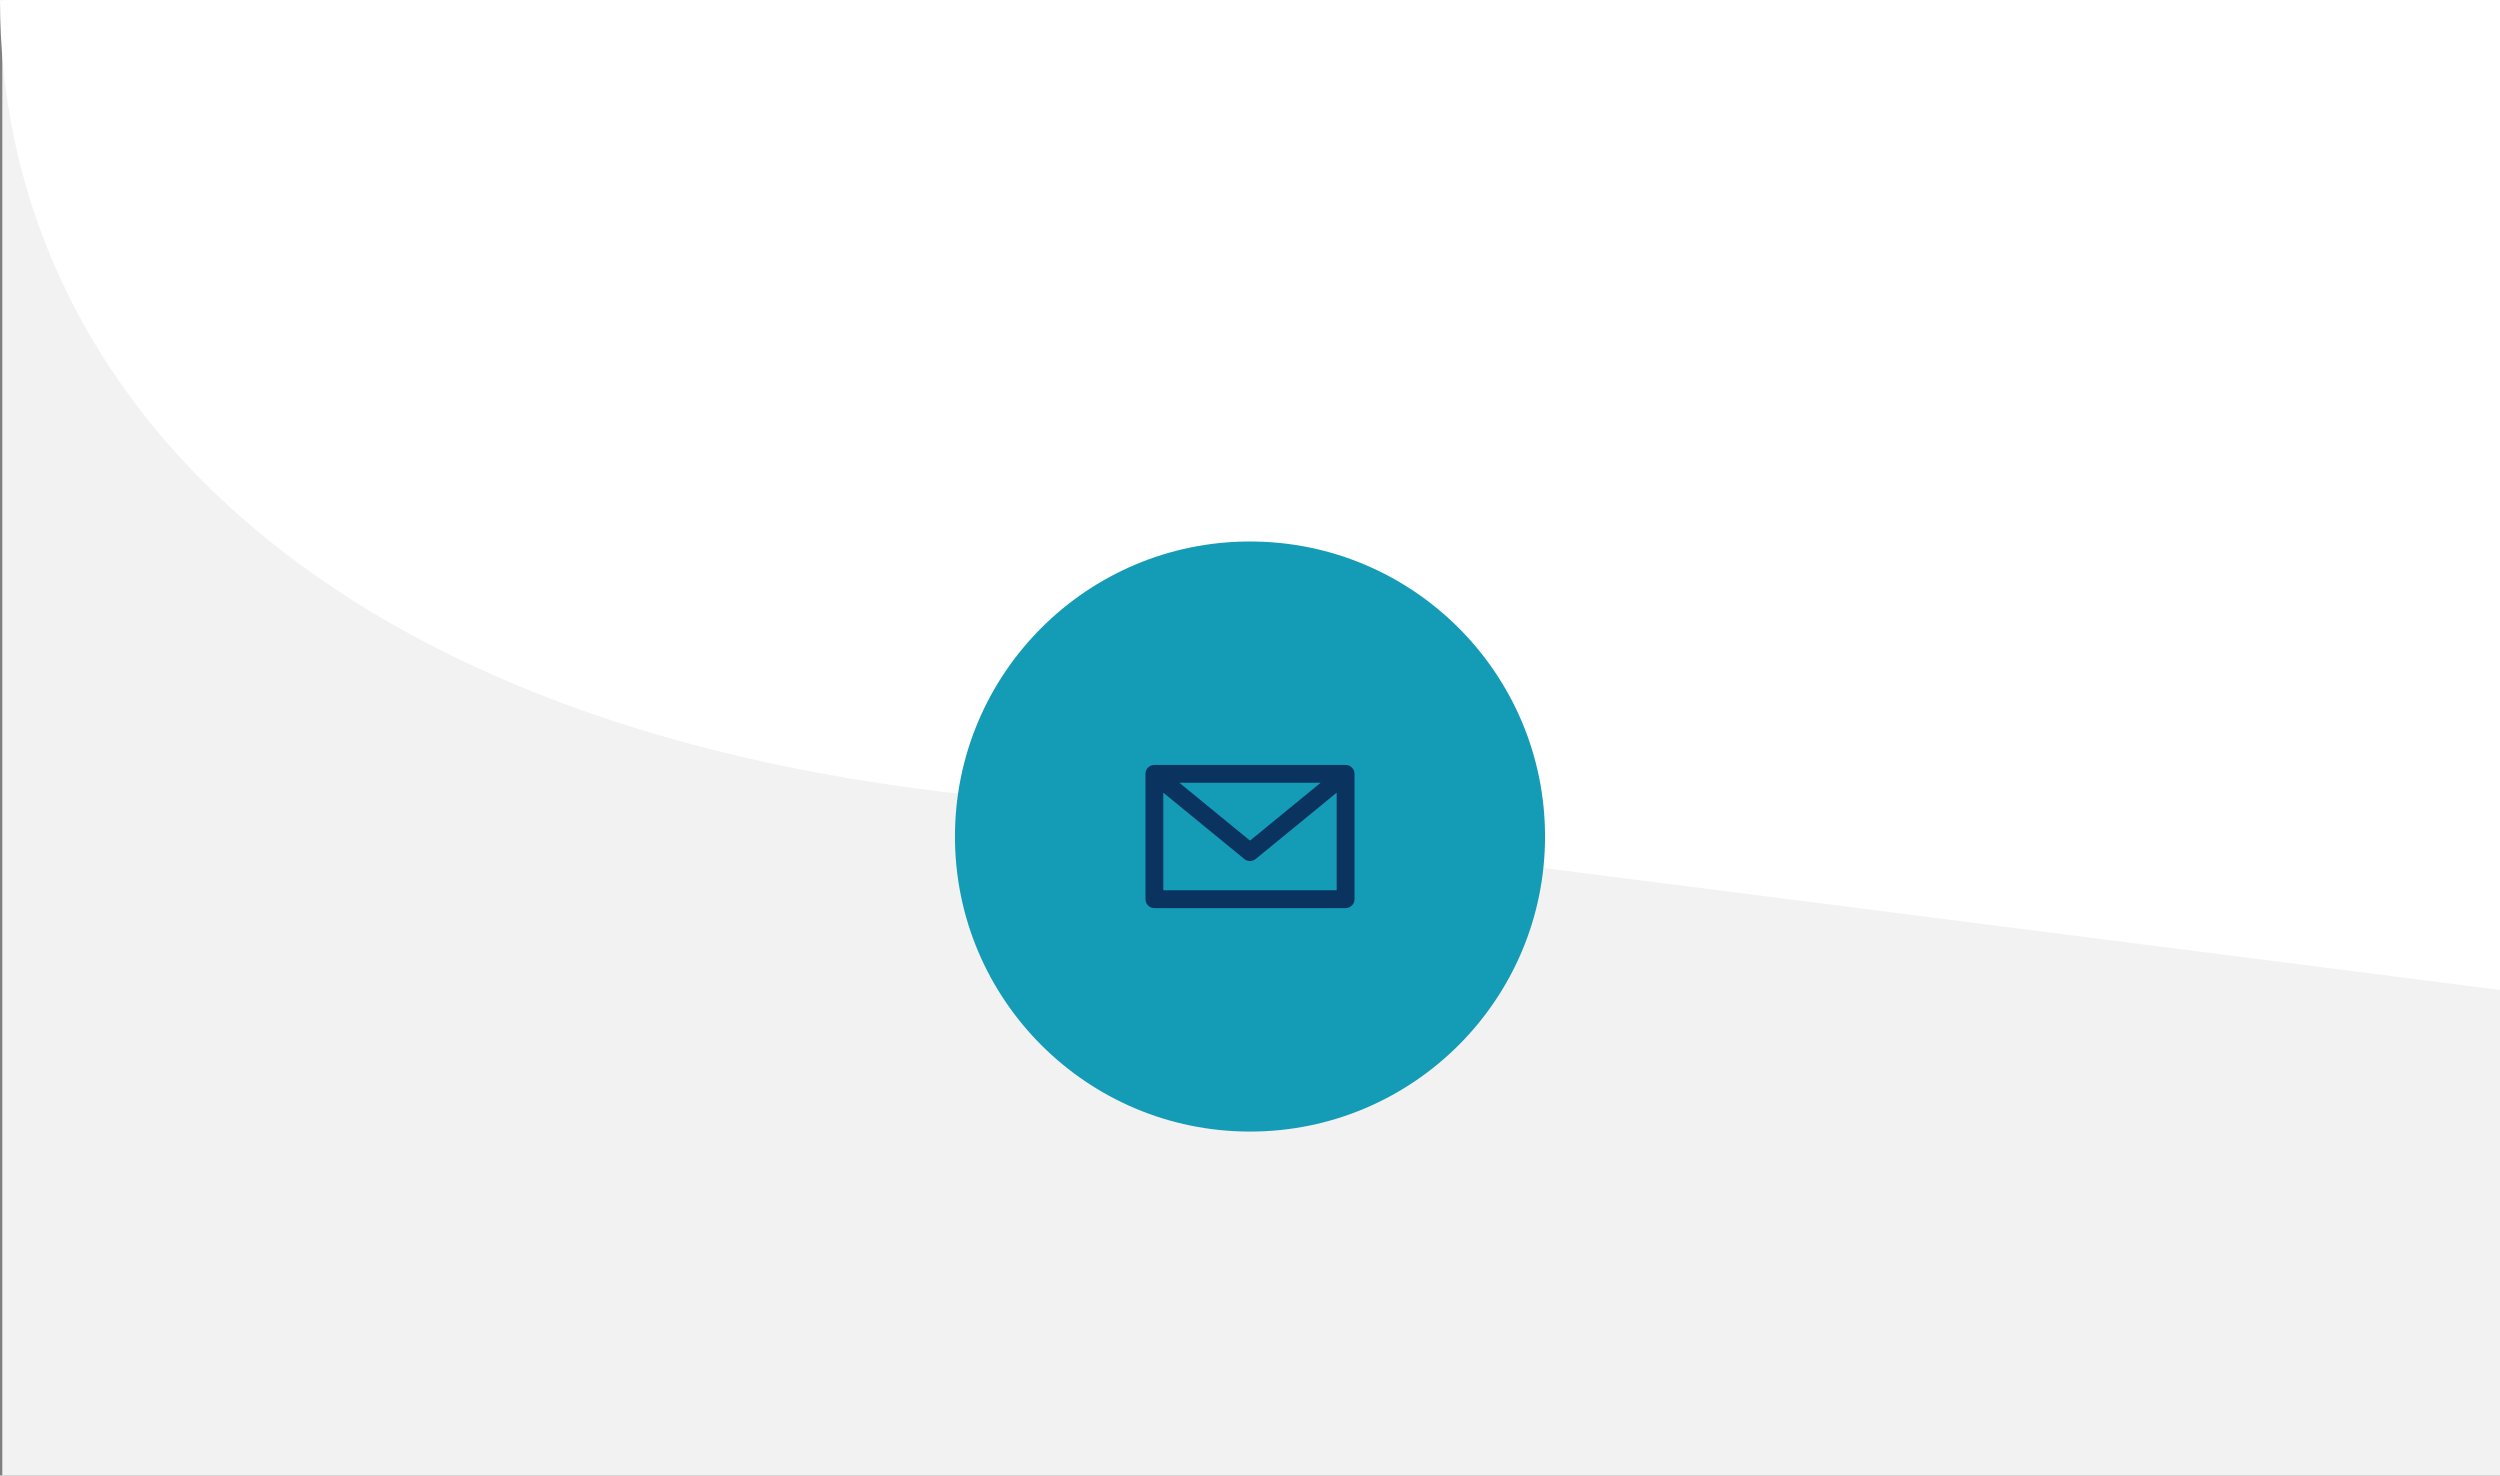 <?xml version="1.0" encoding="UTF-8"?>
<!DOCTYPE svg PUBLIC "-//W3C//DTD SVG 1.1//EN" "http://www.w3.org/Graphics/SVG/1.1/DTD/svg11.dtd">
<!-- Creator: CorelDRAW -->
<svg xmlns="http://www.w3.org/2000/svg" xml:space="preserve" width="5452px" height="3218px" version="1.1" style="shape-rendering:geometricPrecision; text-rendering:geometricPrecision; image-rendering:optimizeQuality; fill-rule:evenodd; clip-rule:evenodd"
viewBox="0 0 1479.44 873.13"
 xmlns:xlink="http://www.w3.org/1999/xlink"
 xmlns:xodm="http://www.corel.com/coreldraw/odm/2003">
 <rect x="0" y="0" width="1479.44" height="873.13" fill="#808080" stroke="none"/>
 <defs>
  <style type="text/css">
   <![CDATA[
    .fil2 {fill:#149BB6}
    .fil0 {fill:#F2F2F2}
    .fil1 {fill:white}
    .fil3 {fill:#0A3360;fill-rule:nonzero}
   ]]>
  </style>
 </defs>
 <g id="Layer_x0020_1">
  <polygon class="fil0" points="1.37,0 1479.44,0 1479.44,873.13 1.37,873.13 "/>
  <path class="fil1" d="M0 0c0,224.14 181.74,428.78 574.94,470.46l904.5 115.31 0 -585.77 -1479.44 0z"/>
  <g id="_2065540757984">
   <g>
    <circle class="fil2" cx="739.72" cy="494.99" r="174.6"/>
   </g>
   <g>
    <path class="fil3" d="M791.02 469.03l-47.96 39.27c-1,0.81 -2.2,1.2 -3.39,1.19 -1.2,-0.02 -2.39,-0.43 -3.34,-1.23l-47.91 -39.23 0 57.77 102.6 0 0 -57.77zm-93.11 -5.86l41.81 34.24 41.81 -34.24 -83.62 0zm98.39 74.18l-113.15 0c-1.46,0 -2.78,-0.59 -3.73,-1.55 -0.95,-0.95 -1.55,-2.27 -1.55,-3.73l0 -74.17c0,-1.46 0.6,-2.78 1.55,-3.73 0.95,-0.96 2.27,-1.55 3.73,-1.55l113.15 0c1.45,0 2.77,0.59 3.73,1.55 0.95,0.95 1.54,2.27 1.54,3.73l0 74.17c0,1.46 -0.59,2.78 -1.54,3.73 -0.96,0.96 -2.28,1.55 -3.73,1.55z"/>
   </g>
  </g>
 </g>
</svg>
